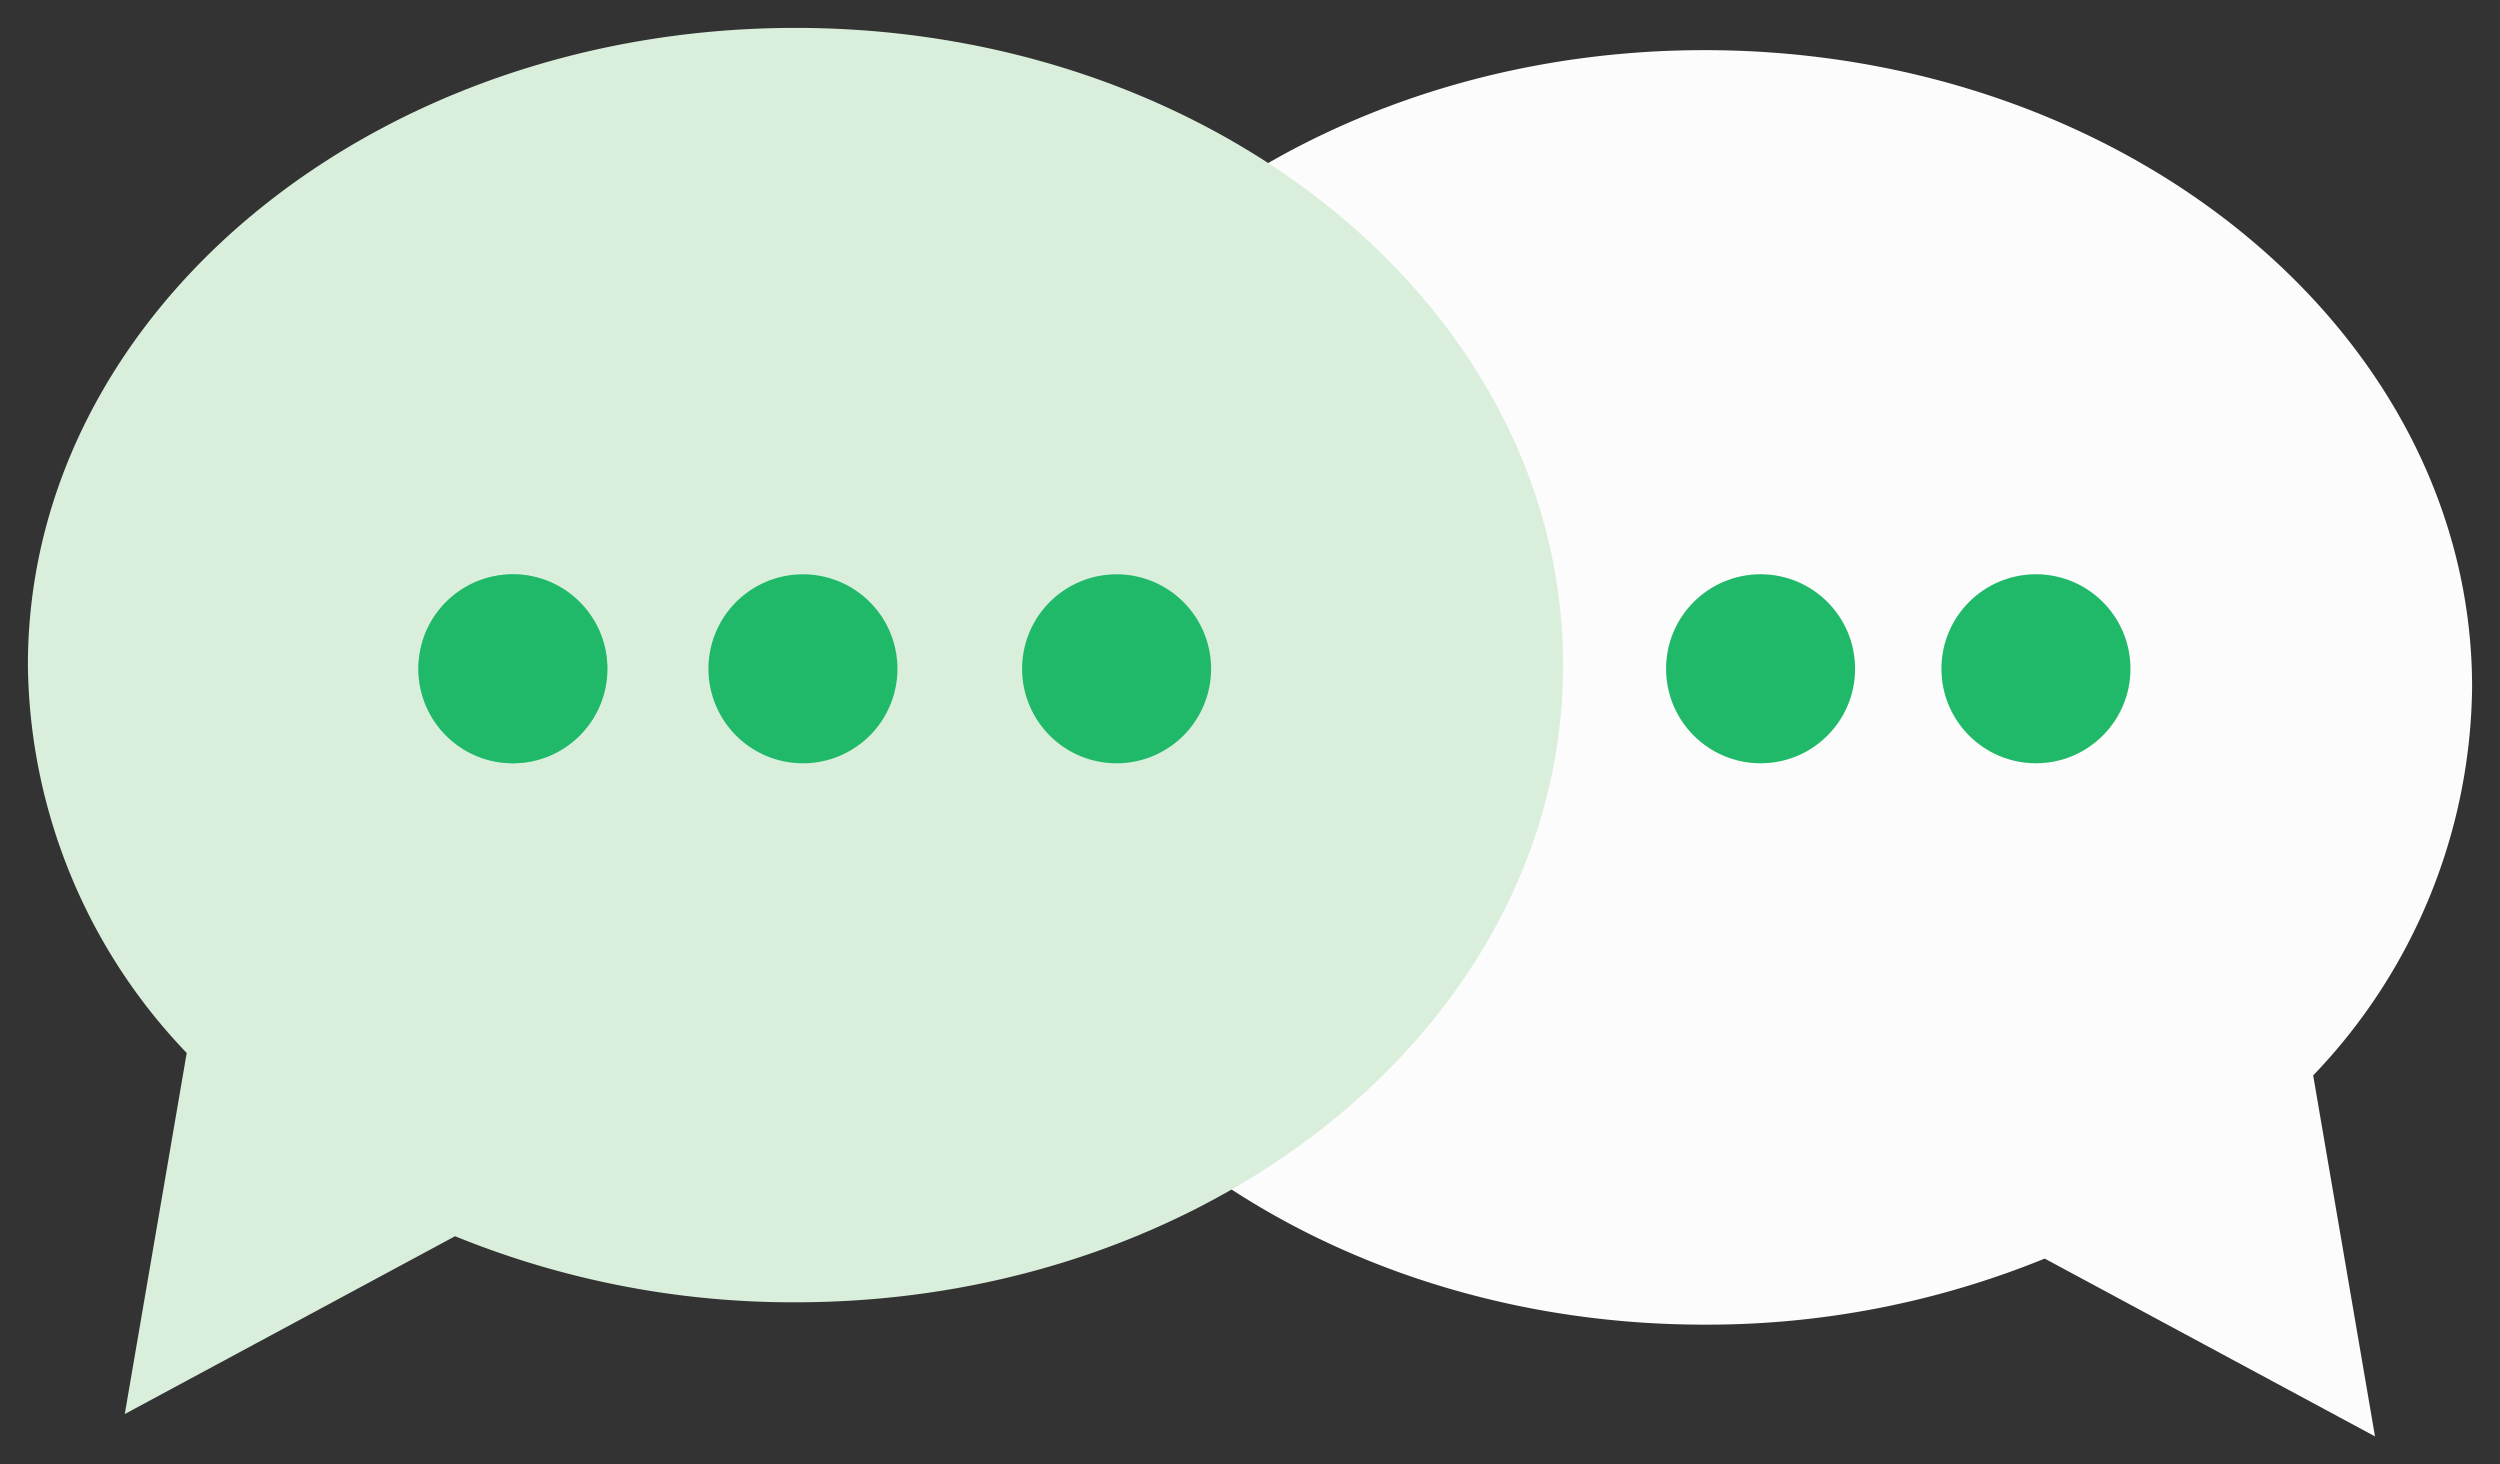 <svg xmlns="http://www.w3.org/2000/svg" xmlns:xlink="http://www.w3.org/1999/xlink" width="65.957" height="38.634" viewBox="0 0 65.957 38.634"><rect x="0" y="0" width="65.957" height="38.634" fill="#333333" stroke="none"/><defs><clipPath id="a"><rect width="65.957" height="38.634" fill="none"/></clipPath></defs><g clip-path="url(#a)"><path d="M53.842,1.8c11.184,0,20.251,7.527,20.251,16.81A15.009,15.009,0,0,1,69.9,28.849h0l1.631,9.524-8.714-4.691h0a23.6,23.6,0,0,1-8.98,1.743c-11.185,0-20.252-7.527-20.252-16.81S42.657,1.8,53.842,1.8" transform="translate(-8.872 -0.477)" fill="#fbfcfb"/><path d="M53.842,1.8c11.184,0,20.251,7.527,20.251,16.81A15.009,15.009,0,0,1,69.9,28.849h0l1.631,9.524-8.714-4.691h0a23.6,23.6,0,0,1-8.98,1.743c-11.185,0-20.252-7.527-20.252-16.81S42.657,1.8,53.842,1.8Z" transform="translate(-8.872 -0.477)" fill="none"/><path d="M21.251,1C10.067,1,1,8.527,1,17.81A15.006,15.006,0,0,0,5.19,28.044h0L3.556,37.57l8.714-4.691h0a23.6,23.6,0,0,0,8.981,1.743c11.184,0,20.251-7.527,20.251-16.81S32.435,1,21.251,1" transform="translate(-0.264 -0.264)" fill="#d9eedb"/><path d="M21.251,1C10.067,1,1,8.527,1,17.81A15.006,15.006,0,0,0,5.19,28.044h0L3.556,37.57l8.714-4.691h0a23.6,23.6,0,0,0,8.981,1.743c11.184,0,20.251-7.527,20.251-16.81S32.435,1,21.251,1Z" transform="translate(-0.264 -0.264)" fill="none"/><path d="M19.986,23.083a2.493,2.493,0,1,1-2.493-2.493,2.493,2.493,0,0,1,2.493,2.493" transform="translate(-3.962 -5.438)" fill="#67d59b"/><circle cx="2.493" cy="2.493" r="2.493" transform="translate(11.038 15.151)" fill="#20b969"/><path d="M30.385,23.083a2.493,2.493,0,1,1-2.493-2.493,2.493,2.493,0,0,1,2.493,2.493" transform="translate(-6.708 -5.438)" fill="#20b969"/><circle cx="2.493" cy="2.493" r="2.493" transform="translate(18.691 15.151)" fill="none"/><path d="M41.631,23.083a2.493,2.493,0,1,1-2.493-2.493,2.493,2.493,0,0,1,2.493,2.493" transform="translate(-9.679 -5.438)" fill="#20b969"/><circle cx="2.493" cy="2.493" r="2.493" transform="translate(26.966 15.151)" fill="none"/><path d="M64.719,23.083a2.493,2.493,0,1,1-2.493-2.493,2.493,2.493,0,0,1,2.493,2.493" transform="translate(-15.777 -5.438)" fill="#e6f5e7"/><circle cx="2.493" cy="2.493" r="2.493" transform="translate(43.956 15.151)" fill="#20b969"/><path d="M74.591,23.083A2.493,2.493,0,1,1,72.1,20.59a2.493,2.493,0,0,1,2.493,2.493" transform="translate(-18.384 -5.438)" fill="#e6f5e7"/><circle cx="2.493" cy="2.493" r="2.493" transform="translate(51.221 15.151)" fill="#20b969"/></g></svg>